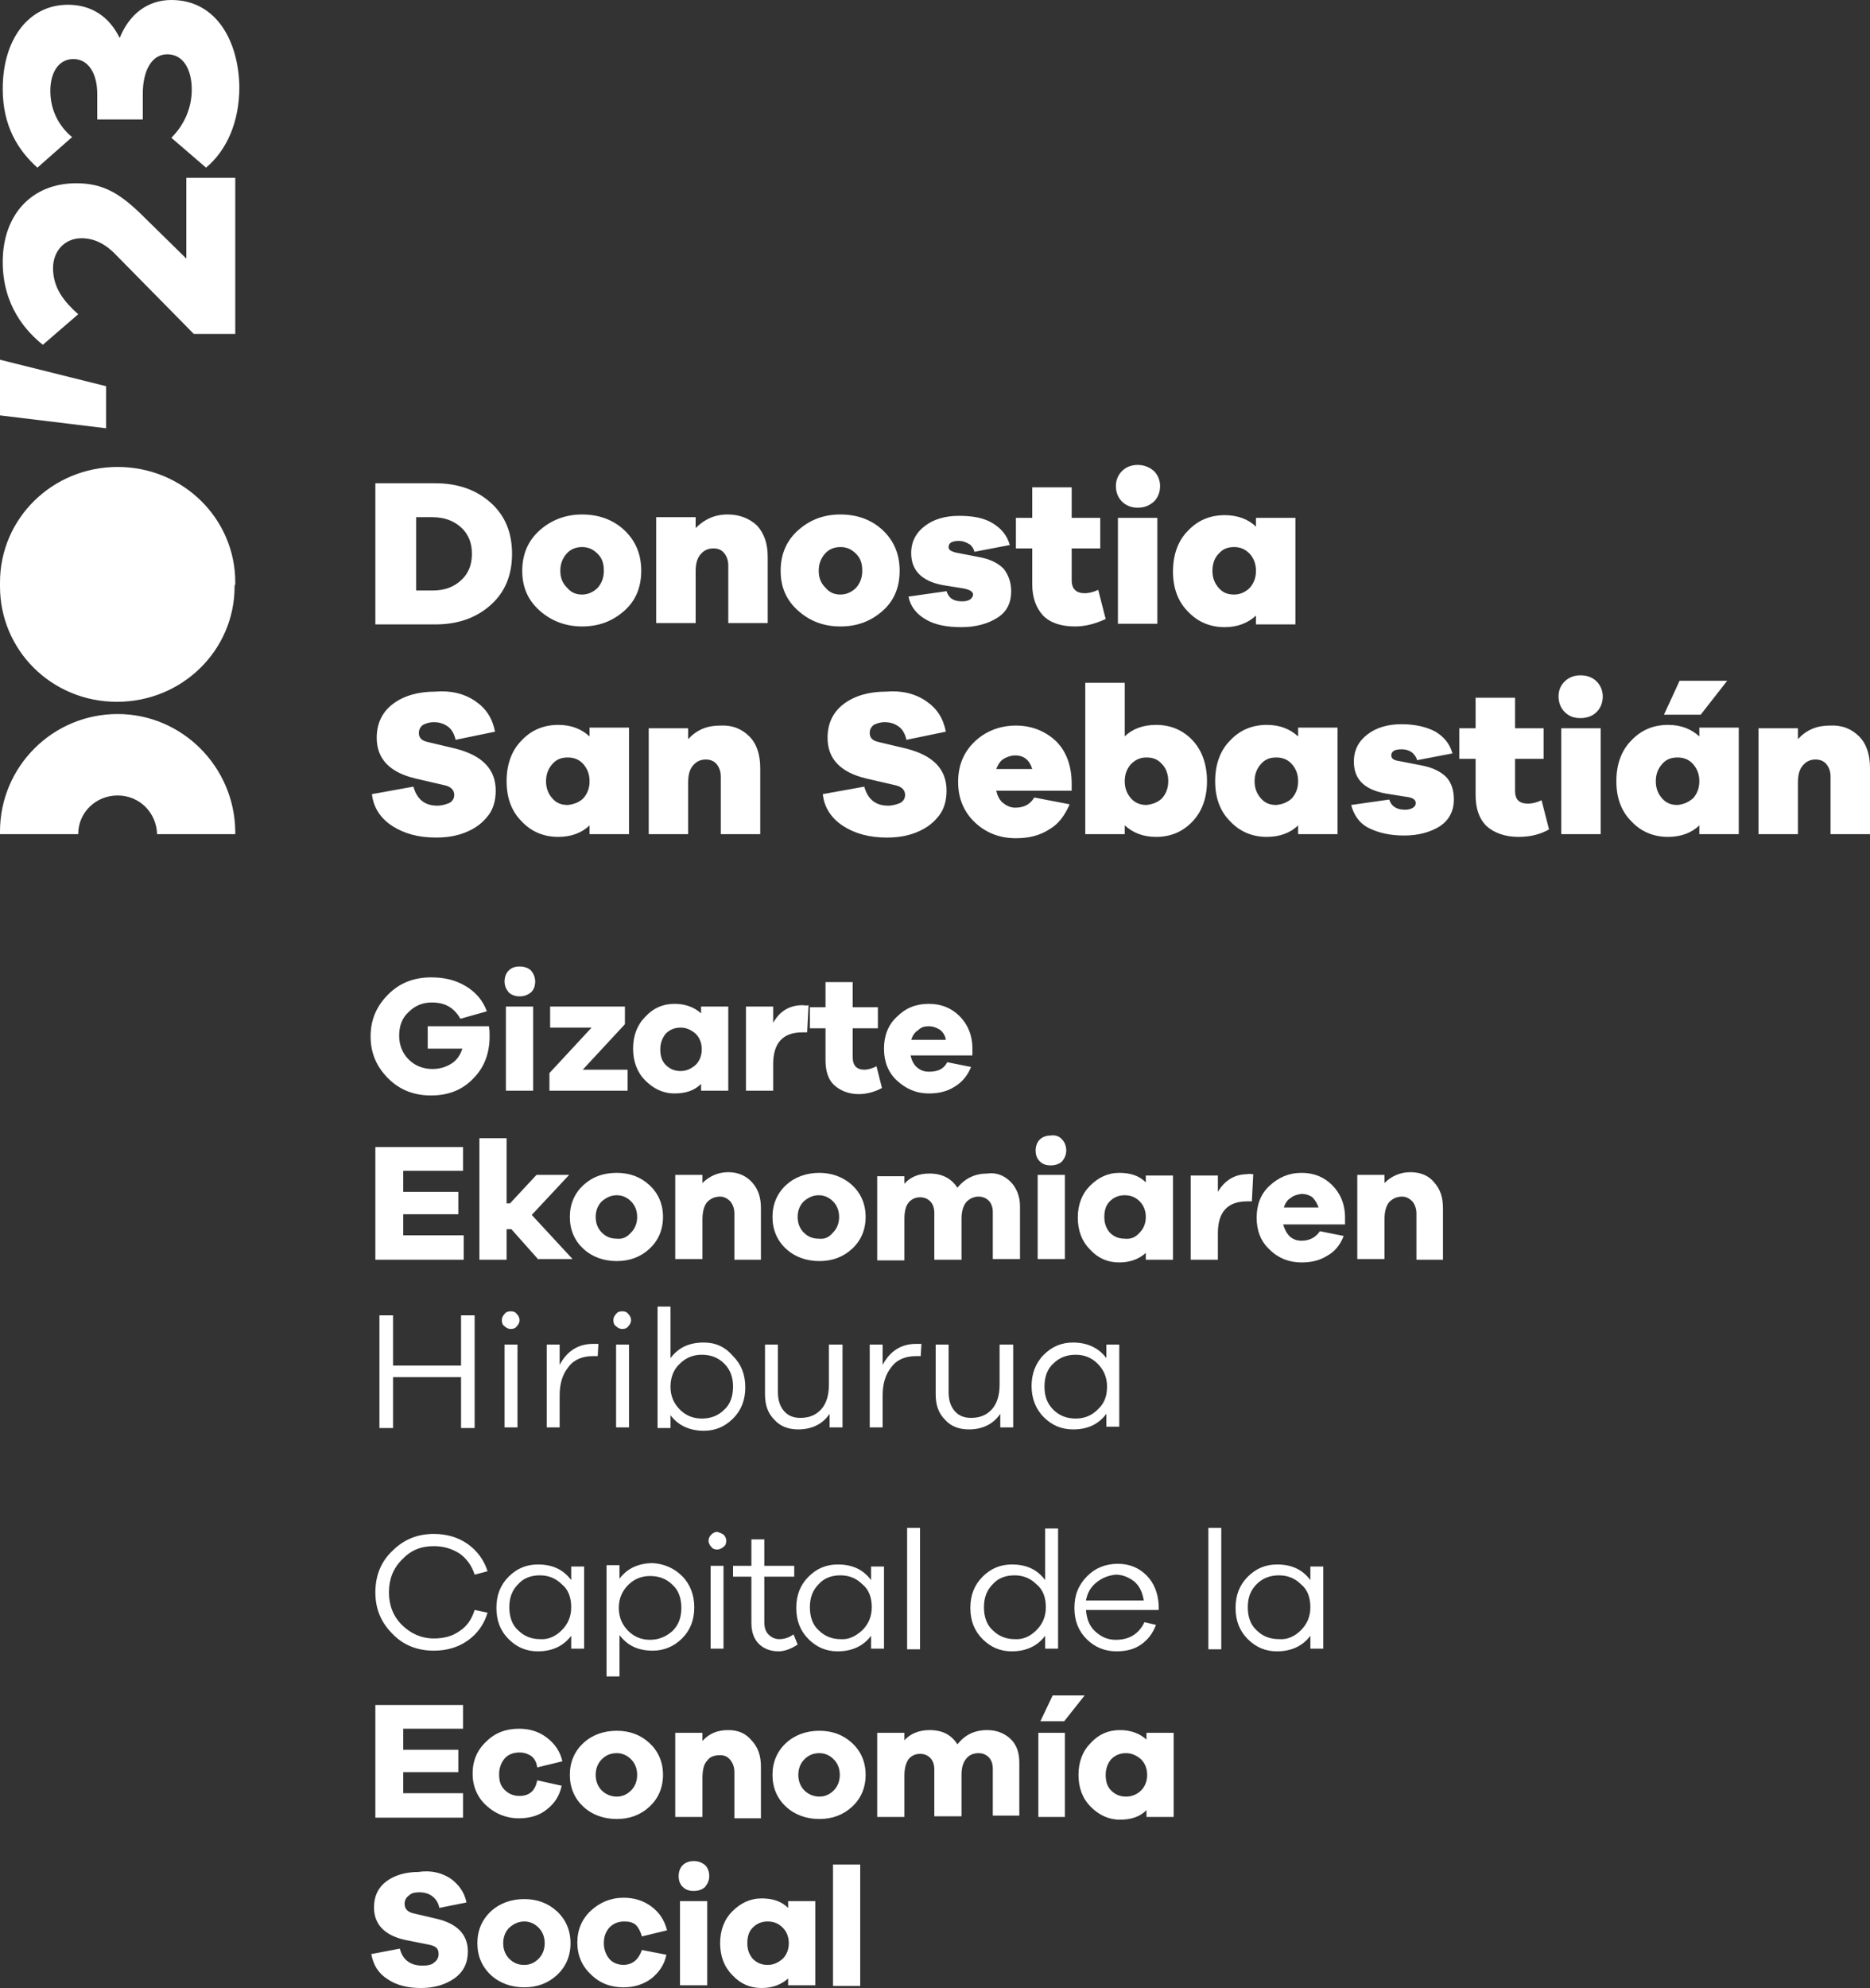 <svg width="207" height="220" viewBox="0 0 207 220" fill="none" xmlns="http://www.w3.org/2000/svg">
<rect x="0" y="0" width="207" height="220" fill="#333333" stroke="none"/>
<g clip-path="url(#clip0_3262_3)">
<path d="M136.62 65.797C135.867 65.797 135.34 65.572 134.889 65.046C134.437 64.52 134.211 63.919 134.211 63.168C134.211 62.417 134.437 61.741 134.889 61.291C135.34 60.765 135.867 60.539 136.62 60.539C137.297 60.539 137.824 60.765 138.351 61.291C138.803 61.816 139.029 62.417 139.029 63.168C139.029 63.919 138.803 64.52 138.351 65.046C137.9 65.497 137.297 65.797 136.62 65.797ZM143.395 57.31H139.029V58.286C138.201 57.46 136.996 57.009 135.566 57.009C133.91 57.009 132.555 57.61 131.501 58.737C130.372 59.863 129.845 61.441 129.845 63.243C129.845 65.046 130.372 66.548 131.501 67.675C132.555 68.802 133.91 69.403 135.566 69.403C136.996 69.403 138.125 68.952 139.029 68.126V69.102H143.395V57.31ZM128.114 57.31H123.748V69.027H128.114V57.31ZM125.931 51.451C125.254 51.451 124.652 51.676 124.2 52.127C123.748 52.578 123.523 53.179 123.523 53.779C123.523 54.455 123.748 55.056 124.2 55.507C124.652 55.958 125.254 56.183 125.931 56.183C126.684 56.183 127.211 55.958 127.738 55.507C128.189 55.056 128.415 54.455 128.415 53.779C128.415 53.179 128.189 52.578 127.738 52.127C127.211 51.676 126.609 51.451 125.931 51.451ZM121.565 65.271C121.114 65.497 120.587 65.647 120.06 65.647C119.157 65.647 118.63 65.196 118.63 64.22V60.69H121.791V57.31H118.63V53.93H114.264V57.31H112.457V60.69H114.264V64.671C114.264 66.173 114.716 67.299 115.468 68.126C116.296 68.952 117.501 69.327 119.006 69.327C120.135 69.327 121.264 69.027 122.393 68.501L121.565 65.271ZM100.564 66.022C100.79 67.149 101.468 67.975 102.521 68.576C103.575 69.177 104.855 69.403 106.436 69.403C108.016 69.403 109.371 69.027 110.425 68.351C111.479 67.675 111.931 66.698 111.931 65.422C111.931 64.445 111.629 63.619 111.103 62.943C110.5 62.342 109.672 61.891 108.468 61.666L105.758 61.14C105.231 60.99 105.005 60.84 105.005 60.539C105.005 60.089 105.382 59.863 106.135 59.863C106.586 59.863 106.963 60.014 107.339 60.239C107.64 60.464 107.791 60.765 107.866 61.065L111.78 60.314C111.479 59.263 110.877 58.511 109.898 57.91C108.92 57.31 107.715 57.084 106.135 57.084C104.629 57.084 103.349 57.46 102.371 58.211C101.392 58.962 100.865 59.938 100.865 61.215C100.865 63.093 101.995 64.295 104.328 64.746L106.661 65.121C107.414 65.271 107.715 65.497 107.715 65.797C107.715 66.022 107.565 66.173 107.414 66.323C107.188 66.473 106.887 66.548 106.511 66.548C105.532 66.548 105.005 66.173 104.78 65.422L100.564 66.022ZM93.037 65.797C92.36 65.797 91.833 65.572 91.381 65.046C90.854 64.52 90.628 63.919 90.628 63.168C90.628 62.417 90.854 61.816 91.306 61.291C91.757 60.765 92.36 60.539 93.037 60.539C93.715 60.539 94.242 60.765 94.768 61.291C95.295 61.816 95.446 62.417 95.446 63.168C95.446 63.919 95.22 64.52 94.768 65.046C94.317 65.497 93.715 65.797 93.037 65.797ZM93.037 56.934C91.155 56.934 89.65 57.535 88.37 58.662C87.091 59.788 86.413 61.291 86.413 63.168C86.413 65.046 87.091 66.473 88.37 67.6C89.65 68.727 91.155 69.327 93.037 69.327C94.919 69.327 96.424 68.727 97.704 67.6C98.984 66.473 99.586 64.971 99.586 63.168C99.586 61.366 98.984 59.863 97.704 58.662C96.5 57.535 94.919 56.934 93.037 56.934ZM80.542 56.934C79.112 56.934 77.983 57.46 77.004 58.436V57.234H72.638V68.952H77.004V63.243C77.004 62.417 77.154 61.816 77.531 61.366C77.907 60.915 78.359 60.69 78.961 60.69C79.488 60.69 79.864 60.84 80.165 61.215C80.466 61.591 80.617 62.042 80.617 62.567V68.952H84.983V61.666C84.983 60.164 84.606 59.037 83.778 58.136C82.951 57.385 81.897 56.934 80.542 56.934ZM64.433 65.797C63.756 65.797 63.229 65.572 62.778 65.046C62.251 64.52 62.025 63.919 62.025 63.168C62.025 62.417 62.251 61.816 62.702 61.291C63.154 60.765 63.756 60.539 64.433 60.539C65.111 60.539 65.638 60.765 66.165 61.291C66.692 61.816 66.842 62.417 66.842 63.168C66.842 63.919 66.616 64.52 66.165 65.046C65.713 65.497 65.111 65.797 64.433 65.797ZM64.433 56.934C62.627 56.934 61.046 57.535 59.767 58.662C58.487 59.788 57.809 61.291 57.809 63.168C57.809 65.046 58.487 66.473 59.767 67.6C61.046 68.727 62.627 69.327 64.433 69.327C66.315 69.327 67.821 68.727 69.1 67.6C70.38 66.473 70.982 64.971 70.982 63.168C70.982 61.366 70.38 59.863 69.1 58.662C67.896 57.535 66.315 56.934 64.433 56.934ZM46.067 65.271V57.234H47.873C49.153 57.234 50.207 57.61 51.035 58.361C51.863 59.112 52.239 60.089 52.239 61.291C52.239 62.492 51.863 63.469 51.035 64.22C50.207 64.971 49.228 65.347 47.873 65.347H46.067V65.271ZM41.55 53.479V69.102H48.175C50.734 69.102 52.766 68.351 54.347 66.924C55.928 65.497 56.68 63.619 56.68 61.291C56.68 58.962 55.928 57.084 54.347 55.657C52.766 54.23 50.734 53.479 48.175 53.479H41.55ZM205.796 81.495C206.624 82.322 207 83.523 207 85.026V92.311H202.634V85.927C202.634 85.401 202.484 84.951 202.183 84.575C201.881 84.199 201.43 84.049 200.978 84.049C200.376 84.049 199.924 84.275 199.548 84.725C199.172 85.176 199.021 85.777 199.021 86.603V92.311H194.655V80.594H199.021V81.796C200 80.744 201.129 80.294 202.559 80.294C203.914 80.219 204.968 80.669 205.796 81.495ZM187.429 88.331C187.881 87.805 188.107 87.204 188.107 86.453C188.107 85.702 187.881 85.101 187.429 84.575C186.977 84.049 186.375 83.824 185.698 83.824C184.945 83.824 184.418 84.049 183.967 84.575C183.515 85.101 183.289 85.702 183.289 86.453C183.289 87.204 183.515 87.805 183.967 88.331C184.418 88.856 184.945 89.082 185.698 89.082C186.375 89.007 186.902 88.781 187.429 88.331ZM192.472 92.311H188.107V91.335C187.279 92.161 186.074 92.612 184.644 92.612C182.988 92.612 181.633 92.011 180.579 90.884C179.45 89.758 178.923 88.255 178.923 86.453C178.923 84.65 179.45 83.073 180.579 81.946C181.633 80.819 182.988 80.219 184.644 80.219C186.074 80.219 187.203 80.669 188.107 81.495V80.519H192.472V92.311ZM184.192 79.092L185.924 75.336H191.193L188.257 79.092H184.192ZM172.826 80.594H177.192V92.311H172.826V80.594ZM176.74 75.411C177.192 75.862 177.418 76.463 177.418 77.064C177.418 77.74 177.192 78.341 176.74 78.791C176.289 79.242 175.687 79.467 174.934 79.467C174.181 79.467 173.654 79.242 173.203 78.791C172.751 78.341 172.525 77.74 172.525 77.064C172.525 76.388 172.751 75.862 173.203 75.411C173.654 74.961 174.256 74.735 174.934 74.735C175.687 74.735 176.289 74.961 176.74 75.411ZM171.471 91.786C170.417 92.386 169.288 92.612 168.084 92.612C166.579 92.612 165.374 92.161 164.546 91.41C163.718 90.584 163.342 89.457 163.342 87.955V83.974H161.535V80.594H163.342V77.214H167.708V80.594H170.869V83.974H167.708V87.504C167.708 88.481 168.159 88.931 169.138 88.931C169.665 88.931 170.192 88.781 170.643 88.556L171.471 91.786ZM153.782 88.481C154.008 89.232 154.61 89.607 155.513 89.607C155.89 89.607 156.191 89.532 156.417 89.382C156.643 89.232 156.718 89.082 156.718 88.856C156.718 88.481 156.341 88.255 155.664 88.18L153.331 87.805C150.997 87.354 149.868 86.227 149.868 84.275C149.868 82.998 150.395 82.021 151.373 81.27C152.352 80.519 153.632 80.143 155.137 80.143C156.643 80.143 157.922 80.444 158.901 80.97C159.879 81.57 160.481 82.322 160.783 83.373L156.868 84.124C156.793 83.824 156.643 83.599 156.341 83.298C156.04 83.073 155.664 82.922 155.137 82.922C154.384 82.922 154.008 83.148 154.008 83.599C154.008 83.899 154.234 84.124 154.761 84.199L157.471 84.725C158.6 84.951 159.503 85.401 160.105 86.002C160.707 86.678 160.933 87.504 160.933 88.481C160.933 89.758 160.406 90.734 159.428 91.41C158.374 92.086 157.019 92.462 155.438 92.462C153.857 92.462 152.578 92.161 151.524 91.635C150.47 91.11 149.868 90.208 149.567 89.082L153.782 88.481ZM143.018 88.331C143.47 87.805 143.696 87.204 143.696 86.453C143.696 85.702 143.47 85.101 143.018 84.575C142.567 84.049 141.964 83.824 141.287 83.824C140.534 83.824 140.007 84.049 139.556 84.575C139.104 85.101 138.878 85.702 138.878 86.453C138.878 87.204 139.104 87.805 139.556 88.331C140.007 88.856 140.534 89.082 141.287 89.082C141.964 89.007 142.567 88.781 143.018 88.331ZM148.061 92.311H143.696V91.335C142.868 92.161 141.663 92.612 140.233 92.612C138.577 92.612 137.222 92.011 136.168 90.884C135.039 89.758 134.512 88.255 134.512 86.453C134.512 84.65 135.039 83.073 136.168 81.946C137.222 80.819 138.577 80.219 140.233 80.219C141.663 80.219 142.792 80.669 143.696 81.495V80.519H148.061V92.311ZM128.641 88.331C129.093 87.805 129.319 87.204 129.319 86.453C129.319 85.702 129.093 85.026 128.641 84.575C128.189 84.049 127.663 83.824 126.91 83.824C126.232 83.824 125.705 84.049 125.179 84.575C124.727 85.101 124.501 85.702 124.501 86.453C124.501 87.204 124.727 87.805 125.179 88.331C125.63 88.856 126.232 89.082 126.91 89.082C127.587 89.007 128.189 88.781 128.641 88.331ZM132.028 81.946C133.082 83.073 133.609 84.65 133.609 86.453C133.609 88.255 133.082 89.758 132.028 90.884C130.899 92.086 129.544 92.612 127.964 92.612C126.533 92.612 125.404 92.161 124.501 91.335V92.311H120.135V75.562H124.501V81.495C125.329 80.669 126.533 80.219 127.964 80.219C129.62 80.219 130.975 80.819 132.028 81.946ZM111.103 83.974C110.726 84.199 110.5 84.575 110.275 85.101H114.264C113.963 84.124 113.361 83.599 112.382 83.599C111.931 83.599 111.479 83.749 111.103 83.974ZM118.555 87.504H110.275C110.425 88.105 110.651 88.556 111.027 88.856C111.404 89.157 111.855 89.382 112.382 89.382C113.361 89.382 114.038 89.007 114.49 88.255L118.404 89.007C117.877 90.208 117.2 91.185 116.146 91.786C115.092 92.462 113.888 92.762 112.457 92.762C110.651 92.762 109.145 92.161 107.941 91.034C106.737 89.908 106.059 88.406 106.059 86.528C106.059 84.725 106.661 83.223 107.941 82.021C109.145 80.894 110.726 80.294 112.457 80.294C114.189 80.294 115.694 80.894 116.899 82.021C118.028 83.148 118.63 84.725 118.63 86.753V87.504H118.555ZM102.521 77.59C103.726 78.416 104.403 79.467 104.704 80.97L100.339 81.871C100.188 81.195 99.887 80.669 99.435 80.369C98.984 80.068 98.532 79.918 97.93 79.918C97.403 79.918 97.026 80.068 96.725 80.219C96.424 80.444 96.274 80.744 96.274 81.12C96.274 81.646 96.575 81.946 97.177 82.096L100.339 82.847C103.274 83.599 104.78 85.101 104.78 87.504C104.78 88.631 104.479 89.683 103.801 90.434C103.124 91.26 102.296 91.786 101.317 92.161C100.339 92.537 99.285 92.687 98.156 92.687C96.198 92.687 94.618 92.236 93.338 91.41C92.058 90.584 91.231 89.382 91.08 87.88L95.672 87.054C96.048 88.406 96.876 89.157 98.306 89.157C98.833 89.157 99.285 89.007 99.661 88.856C100.037 88.631 100.188 88.331 100.188 87.955C100.188 87.429 99.812 87.054 99.134 86.903L95.897 86.152C93.037 85.476 91.607 83.974 91.607 81.646C91.607 80.068 92.209 78.791 93.413 77.89C94.618 76.989 96.198 76.538 98.08 76.538C99.812 76.388 101.317 76.763 102.521 77.59ZM82.951 81.495C83.778 82.322 84.155 83.523 84.155 85.026V92.311H79.789V85.927C79.789 85.401 79.638 84.951 79.338 84.575C79.036 84.199 78.585 84.049 78.133 84.049C77.531 84.049 77.079 84.275 76.703 84.725C76.326 85.176 76.176 85.777 76.176 86.603V92.311H71.81V80.594H76.176V81.796C77.154 80.744 78.284 80.294 79.714 80.294C81.069 80.219 82.123 80.669 82.951 81.495ZM64.584 88.331C65.036 87.805 65.261 87.204 65.261 86.453C65.261 85.702 65.036 85.101 64.584 84.575C64.132 84.049 63.53 83.824 62.853 83.824C62.1 83.824 61.573 84.049 61.121 84.575C60.67 85.101 60.444 85.702 60.444 86.453C60.444 87.204 60.67 87.805 61.121 88.331C61.573 88.856 62.1 89.082 62.853 89.082C63.53 89.007 64.132 88.781 64.584 88.331ZM69.627 92.311H65.261V91.335C64.433 92.161 63.229 92.612 61.799 92.612C60.143 92.612 58.788 92.011 57.734 90.884C56.605 89.758 56.078 88.255 56.078 86.453C56.078 84.65 56.605 83.073 57.734 81.946C58.788 80.819 60.143 80.219 61.799 80.219C63.229 80.219 64.358 80.669 65.261 81.495V80.519H69.627V92.311ZM52.616 77.59C53.82 78.416 54.498 79.467 54.798 80.97L50.433 81.871C50.282 81.195 49.981 80.669 49.529 80.369C49.078 80.068 48.626 79.918 48.024 79.918C47.497 79.918 47.121 80.068 46.82 80.219C46.519 80.444 46.368 80.744 46.368 81.12C46.368 81.646 46.669 81.946 47.271 82.096L50.433 82.847C53.368 83.599 54.874 85.101 54.874 87.504C54.874 88.631 54.573 89.683 53.895 90.434C53.218 91.26 52.39 91.786 51.411 92.161C50.433 92.537 49.379 92.687 48.25 92.687C46.293 92.687 44.712 92.236 43.432 91.41C42.153 90.584 41.325 89.382 41.174 87.88L45.766 87.054C46.142 88.406 46.97 89.157 48.4 89.157C48.927 89.157 49.379 89.007 49.755 88.856C50.132 88.631 50.282 88.331 50.282 87.955C50.282 87.429 49.906 87.054 49.228 86.903L45.992 86.152C43.131 85.476 41.701 83.974 41.701 81.646C41.701 80.068 42.303 78.791 43.508 77.89C44.712 76.989 46.293 76.538 48.175 76.538C49.906 76.388 51.411 76.763 52.616 77.59ZM102.823 113.568C103.274 113.568 103.651 113.718 104.027 113.943C104.328 114.169 104.629 114.544 104.704 115.07H100.865C101.016 114.619 101.242 114.244 101.618 114.018C101.995 113.643 102.371 113.568 102.823 113.568ZM107.64 116.046C107.64 114.544 107.113 113.342 106.21 112.441C105.307 111.54 104.177 111.089 102.823 111.089C101.392 111.089 100.263 111.54 99.285 112.516C98.306 113.418 97.855 114.619 97.855 116.046C97.855 117.474 98.306 118.675 99.285 119.577C100.263 120.478 101.392 121.004 102.823 121.004C103.952 121.004 104.855 120.778 105.683 120.253C106.436 119.802 107.113 119.051 107.489 118.074L104.855 117.549C104.479 118.3 103.801 118.6 102.823 118.6C102.296 118.6 101.919 118.45 101.543 118.15C101.167 117.849 100.941 117.398 100.79 116.798H107.64V116.046ZM97.026 117.999C96.575 118.225 96.123 118.375 95.672 118.375C94.844 118.375 94.392 117.924 94.392 117.023V113.793H97.177V111.465H94.392V108.686H91.381V111.465H89.65V113.793H91.381V117.323C91.381 118.525 91.682 119.502 92.36 120.102C93.037 120.703 93.94 121.079 95.07 121.079C95.897 121.079 96.801 120.854 97.629 120.403L97.026 117.999ZM88.822 111.239C87.467 111.239 86.338 111.84 85.585 113.192V111.39H82.574V120.703H85.585V117.774C85.585 115.446 86.639 114.244 88.822 114.244H89.349L89.499 111.239C89.273 111.314 89.048 111.239 88.822 111.239ZM75.348 118.525C74.671 118.525 74.144 118.3 73.692 117.849C73.24 117.398 73.09 116.798 73.09 116.122C73.09 115.446 73.316 114.845 73.692 114.394C74.144 113.943 74.671 113.718 75.348 113.718C75.95 113.718 76.477 113.943 77.004 114.394C77.456 114.845 77.681 115.446 77.681 116.122C77.681 116.798 77.456 117.398 77.004 117.849C76.477 118.3 75.95 118.525 75.348 118.525ZM80.617 111.39H77.606V112.141C76.853 111.465 75.875 111.089 74.671 111.089C73.391 111.089 72.337 111.54 71.434 112.516C70.531 113.418 70.079 114.619 70.079 116.046C70.079 117.474 70.531 118.675 71.434 119.577C72.337 120.478 73.391 121.004 74.671 121.004C75.875 121.004 76.853 120.703 77.606 119.952V120.703H80.617V111.39ZM69.401 118.375H64.509L69.176 113.342V111.39H60.896V113.718H65.487L60.82 118.75V120.703H69.477V118.375H69.401ZM59.014 111.39H56.003V120.703H59.014V111.39ZM57.508 106.958C56.981 106.958 56.605 107.108 56.304 107.409C56.003 107.709 55.852 108.16 55.852 108.61C55.852 109.061 56.003 109.437 56.304 109.812C56.605 110.113 57.057 110.263 57.508 110.263C58.035 110.263 58.412 110.113 58.788 109.812C59.089 109.512 59.24 109.136 59.24 108.61C59.24 108.16 59.089 107.784 58.788 107.409C58.487 107.108 58.035 106.958 57.508 106.958ZM47.346 113.418V116.046H51.185C50.96 116.722 50.583 117.323 49.981 117.699C49.379 118.074 48.702 118.3 47.873 118.3C46.82 118.3 45.916 117.924 45.239 117.248C44.562 116.572 44.185 115.671 44.185 114.619C44.185 113.568 44.486 112.666 45.239 111.99C45.916 111.314 46.744 110.939 47.798 110.939C49.304 110.939 50.282 111.54 50.96 112.742L53.895 111.915C53.444 110.714 52.691 109.812 51.562 109.136C50.433 108.46 49.228 108.16 47.723 108.16C45.841 108.16 44.26 108.761 42.981 110.038C41.701 111.314 41.024 112.817 41.024 114.694C41.024 116.572 41.701 118.074 42.981 119.351C44.26 120.628 45.841 121.229 47.723 121.229C49.605 121.229 51.185 120.628 52.39 119.351C53.594 118.15 54.196 116.572 54.196 114.694C54.196 114.319 54.196 113.943 54.121 113.568H47.346V113.418ZM158.75 130.843C159.428 131.594 159.729 132.496 159.729 133.698V139.406H156.793V134.298C156.793 133.773 156.643 133.322 156.341 132.946C156.04 132.646 155.664 132.421 155.212 132.421C154.61 132.421 154.159 132.646 153.782 133.022C153.406 133.472 153.255 134.148 153.255 134.974V139.331H150.244V130.017H153.255V130.918C154.008 130.167 154.987 129.717 156.116 129.717C157.245 129.717 158.148 130.092 158.75 130.843ZM142.868 132.571C142.491 132.796 142.265 133.172 142.115 133.622H145.954C145.803 133.172 145.577 132.796 145.276 132.496C144.975 132.27 144.524 132.12 144.072 132.12C143.62 132.195 143.244 132.27 142.868 132.571ZM148.889 135.5H142.04C142.19 136.026 142.416 136.477 142.792 136.852C143.169 137.153 143.545 137.303 144.072 137.303C144.975 137.303 145.653 136.927 146.104 136.251L148.739 136.777C148.363 137.754 147.76 138.505 146.932 138.955C146.104 139.481 145.201 139.706 144.072 139.706C142.717 139.706 141.513 139.256 140.534 138.279C139.556 137.378 139.104 136.176 139.104 134.749C139.104 133.322 139.556 132.12 140.534 131.219C141.513 130.318 142.642 129.792 144.072 129.792C145.427 129.792 146.556 130.242 147.459 131.144C148.363 132.045 148.889 133.247 148.889 134.749V135.5ZM138.728 129.942L138.577 132.946H138.05C135.867 132.946 134.813 134.148 134.813 136.477V139.406H131.803V130.092H134.813V131.895C135.566 130.618 136.695 129.942 138.05 129.942C138.276 129.867 138.502 129.942 138.728 129.942ZM126.157 136.402C126.609 135.951 126.835 135.35 126.835 134.674C126.835 133.998 126.609 133.397 126.157 132.946C125.705 132.496 125.179 132.27 124.501 132.27C123.824 132.27 123.297 132.496 122.845 132.946C122.393 133.397 122.243 133.998 122.243 134.674C122.243 135.425 122.469 135.951 122.845 136.402C123.297 136.852 123.824 137.078 124.501 137.078C125.179 137.153 125.705 136.927 126.157 136.402ZM129.845 139.406H126.835V138.655C126.082 139.331 125.103 139.706 123.899 139.706C122.619 139.706 121.565 139.256 120.662 138.279C119.759 137.378 119.307 136.176 119.307 134.749C119.307 133.322 119.759 132.12 120.662 131.219C121.565 130.318 122.619 129.792 123.899 129.792C125.103 129.792 126.082 130.092 126.835 130.843V130.092H129.845V139.406ZM114.866 130.017H117.877V139.331H114.866V130.017ZM117.576 126.111C117.877 126.412 118.028 126.862 118.028 127.313C118.028 127.764 117.877 128.139 117.576 128.515C117.275 128.815 116.823 128.966 116.296 128.966C115.769 128.966 115.393 128.815 115.092 128.515C114.791 128.214 114.64 127.839 114.64 127.313C114.64 126.862 114.791 126.412 115.092 126.111C115.393 125.811 115.845 125.661 116.296 125.661C116.823 125.586 117.275 125.736 117.576 126.111ZM111.855 130.768C112.533 131.444 112.909 132.421 112.909 133.472V139.331H109.898V134.148C109.898 133.622 109.748 133.172 109.447 132.871C109.145 132.571 108.769 132.421 108.317 132.421C107.791 132.421 107.339 132.646 106.963 133.022C106.661 133.397 106.436 133.998 106.436 134.824V139.406H103.425V134.223C103.425 133.698 103.274 133.247 102.973 132.946C102.672 132.646 102.296 132.496 101.844 132.496C101.317 132.496 100.865 132.721 100.564 133.097C100.263 133.472 100.113 134.073 100.113 134.899V139.481H97.102V130.167H100.113V130.994C100.79 130.242 101.693 129.867 102.898 129.867C104.253 129.867 105.307 130.393 105.984 131.444C106.812 130.393 107.941 129.867 109.296 129.867C110.275 129.717 111.178 130.092 111.855 130.768ZM92.209 136.402C92.661 135.951 92.886 135.35 92.886 134.674C92.886 133.998 92.661 133.397 92.209 132.946C91.757 132.496 91.231 132.27 90.628 132.27C90.026 132.27 89.499 132.496 88.972 132.946C88.521 133.397 88.295 133.998 88.295 134.674C88.295 135.35 88.521 135.951 88.972 136.402C89.424 136.852 89.951 137.078 90.628 137.078C91.306 137.153 91.757 136.927 92.209 136.402ZM94.317 131.144C95.295 132.045 95.822 133.247 95.822 134.674C95.822 136.101 95.295 137.303 94.317 138.204C93.338 139.105 92.134 139.556 90.704 139.556C89.273 139.556 87.994 139.105 87.015 138.204C86.037 137.303 85.51 136.101 85.51 134.674C85.51 133.247 86.037 132.045 87.015 131.144C87.994 130.242 89.273 129.792 90.704 129.792C92.058 129.792 93.338 130.242 94.317 131.144ZM83.252 130.843C83.929 131.594 84.23 132.496 84.23 133.698V139.406H81.294V134.298C81.294 133.773 81.144 133.322 80.843 132.946C80.542 132.646 80.165 132.421 79.714 132.421C79.112 132.421 78.66 132.646 78.284 133.022C77.907 133.472 77.757 134.148 77.757 134.974V139.331H74.746V130.017H77.757V130.918C78.51 130.167 79.488 129.717 80.617 129.717C81.671 129.717 82.574 130.092 83.252 130.843ZM69.853 136.402C70.305 135.951 70.531 135.35 70.531 134.674C70.531 133.998 70.305 133.397 69.853 132.946C69.401 132.496 68.874 132.27 68.272 132.27C67.67 132.27 67.143 132.496 66.616 132.946C66.165 133.397 65.939 133.998 65.939 134.674C65.939 135.35 66.165 135.951 66.616 136.402C67.068 136.852 67.595 137.078 68.272 137.078C68.874 137.153 69.401 136.927 69.853 136.402ZM71.885 131.144C72.864 132.045 73.391 133.247 73.391 134.674C73.391 136.101 72.864 137.303 71.885 138.204C70.907 139.105 69.703 139.556 68.272 139.556C66.842 139.556 65.562 139.105 64.584 138.204C63.605 137.303 63.078 136.101 63.078 134.674C63.078 133.247 63.605 132.045 64.584 131.144C65.562 130.242 66.767 129.792 68.272 129.792C69.703 129.792 70.907 130.242 71.885 131.144ZM59.616 139.406L56.605 136.026H56.078V139.406H53.067V125.961H56.078V133.172H56.455L59.39 130.017H63.003L58.863 134.449L63.38 139.331H59.616V139.406ZM51.336 139.406H41.55V126.938H51.261V129.566H44.637V131.895H50.734V134.374H44.637V136.702H51.336V139.406ZM119.081 156.982C118.103 156.982 117.275 156.681 116.597 156.005C115.92 155.329 115.619 154.503 115.619 153.452C115.619 152.4 115.92 151.499 116.597 150.898C117.275 150.222 118.103 149.921 119.081 149.921C119.985 149.921 120.813 150.222 121.49 150.898C122.168 151.574 122.544 152.4 122.544 153.452C122.544 154.503 122.243 155.329 121.49 156.005C120.813 156.681 119.985 156.982 119.081 156.982ZM123.899 148.795H122.469V150.297C121.641 149.17 120.361 148.569 118.78 148.569C117.501 148.569 116.447 149.02 115.544 149.921C114.64 150.823 114.189 152.025 114.189 153.377C114.189 154.729 114.64 155.93 115.544 156.832C116.447 157.733 117.501 158.184 118.78 158.184C120.361 158.184 121.565 157.658 122.469 156.456V157.883H123.899V148.795ZM112.081 148.795H110.651V153.226C110.651 154.428 110.35 155.329 109.823 155.93C109.221 156.606 108.468 156.907 107.489 156.907C106.737 156.907 106.135 156.681 105.683 156.156C105.231 155.63 105.005 154.954 105.005 154.053V148.795H103.575V154.278C103.575 155.48 103.876 156.381 104.629 157.132C105.307 157.883 106.21 158.184 107.264 158.184C108.769 158.184 109.973 157.583 110.726 156.456V157.958H112.156V148.795H112.081ZM101.392 148.72C99.812 148.72 98.532 149.471 97.704 151.048V148.795H96.274V157.958H97.704V154.428C97.704 153.151 98.005 152.1 98.683 151.273C99.285 150.447 100.263 150.072 101.392 150.072H101.919L101.995 148.72H101.392ZM93.188 148.795H91.757V153.226C91.757 154.428 91.456 155.329 90.93 155.93C90.327 156.606 89.575 156.907 88.596 156.907C87.843 156.907 87.241 156.681 86.79 156.156C86.338 155.63 86.112 154.954 86.112 154.053V148.795H84.682V154.278C84.682 155.48 84.983 156.381 85.736 157.132C86.413 157.883 87.316 158.184 88.37 158.184C89.876 158.184 91.08 157.583 91.833 156.456V157.958H93.263V148.795H93.188ZM77.681 156.982C76.778 156.982 75.95 156.681 75.273 156.005C74.595 155.329 74.219 154.503 74.219 153.452C74.219 152.4 74.595 151.499 75.273 150.898C75.95 150.222 76.778 149.921 77.681 149.921C78.66 149.921 79.488 150.222 80.165 150.898C80.843 151.574 81.144 152.4 81.144 153.452C81.144 154.503 80.843 155.405 80.165 156.005C79.488 156.681 78.66 156.982 77.681 156.982ZM77.907 148.569C76.326 148.569 75.122 149.095 74.219 150.297V144.589H72.789V158.033H74.219V156.606C75.047 157.733 76.326 158.334 77.907 158.334C79.187 158.334 80.241 157.883 81.144 156.982C82.047 156.081 82.499 154.954 82.499 153.527C82.499 152.1 82.047 150.973 81.144 150.072C80.241 149.02 79.187 148.569 77.907 148.569ZM69.627 148.795H68.197V157.958H69.627V148.795ZM68.874 145.114C68.573 145.114 68.348 145.189 68.197 145.415C68.046 145.565 67.896 145.79 67.896 146.091C67.896 146.391 67.971 146.617 68.197 146.767C68.348 146.917 68.573 147.067 68.874 147.067C69.176 147.067 69.401 146.992 69.552 146.767C69.703 146.617 69.853 146.391 69.853 146.091C69.853 145.865 69.778 145.64 69.552 145.415C69.401 145.189 69.176 145.114 68.874 145.114ZM65.638 148.72C64.057 148.72 62.778 149.471 61.95 151.048V148.795H60.519V157.958H61.95V154.428C61.95 153.151 62.251 152.1 62.928 151.273C63.53 150.447 64.509 150.072 65.638 150.072H66.165L66.24 148.72H65.638ZM57.282 148.795H55.852V157.958H57.282V148.795ZM56.53 145.114C56.229 145.114 56.003 145.189 55.852 145.415C55.702 145.565 55.551 145.79 55.551 146.091C55.551 146.391 55.627 146.617 55.852 146.767C56.003 146.917 56.229 147.067 56.53 147.067C56.831 147.067 57.057 146.992 57.207 146.767C57.358 146.617 57.508 146.391 57.508 146.091C57.508 145.865 57.433 145.64 57.207 145.415C57.057 145.189 56.831 145.114 56.53 145.114ZM52.54 145.565H51.035V151.123H43.508V145.565H42.002V158.033H43.508V152.4H51.035V158.033H52.54V145.565ZM143.997 180.417C144.674 179.741 145.051 178.914 145.051 177.863C145.051 176.811 144.749 175.91 143.997 175.309C143.319 174.633 142.491 174.333 141.588 174.333C140.609 174.333 139.781 174.633 139.104 175.309C138.427 175.985 138.125 176.811 138.125 177.863C138.125 178.914 138.427 179.816 139.104 180.417C139.781 181.093 140.609 181.393 141.588 181.393C142.491 181.468 143.319 181.093 143.997 180.417ZM146.481 182.445H145.051V181.017C144.223 182.144 142.943 182.745 141.362 182.745C140.083 182.745 139.029 182.294 138.125 181.393C137.222 180.492 136.771 179.365 136.771 177.938C136.771 176.511 137.222 175.384 138.125 174.483C139.029 173.581 140.083 173.131 141.362 173.131C142.943 173.131 144.147 173.657 145.051 174.858V173.356H146.481V182.445ZM133.76 169.075H135.19V182.52H133.76V169.075ZM121.415 175.084C120.737 175.609 120.361 176.285 120.211 177.112H126.609C126.458 176.21 126.157 175.534 125.555 175.009C124.953 174.558 124.275 174.257 123.523 174.257C122.77 174.333 122.092 174.558 121.415 175.084ZM128.114 178.163H120.211C120.286 179.14 120.587 179.966 121.264 180.567C121.942 181.168 122.619 181.468 123.523 181.468C125.028 181.468 126.082 180.792 126.684 179.515L127.964 179.816C127.587 180.792 127.06 181.468 126.308 181.994C125.555 182.52 124.652 182.745 123.598 182.745C122.318 182.745 121.189 182.294 120.286 181.393C119.383 180.492 118.931 179.365 118.931 177.938C118.931 176.511 119.383 175.384 120.361 174.408C121.264 173.506 122.393 173.056 123.748 173.056C125.028 173.056 126.082 173.506 126.91 174.333C127.738 175.159 128.189 176.285 128.265 177.637V178.163H128.114ZM114.716 180.417C115.393 179.741 115.769 178.914 115.769 177.863C115.769 176.811 115.468 175.91 114.716 175.309C114.038 174.633 113.21 174.333 112.307 174.333C111.328 174.333 110.5 174.633 109.898 175.309C109.221 175.985 108.92 176.811 108.92 177.863C108.92 178.914 109.221 179.816 109.898 180.417C110.576 181.093 111.404 181.393 112.307 181.393C113.21 181.468 114.038 181.093 114.716 180.417ZM117.124 182.445H115.694V181.017C114.866 182.144 113.587 182.745 112.006 182.745C110.726 182.745 109.672 182.294 108.769 181.393C107.866 180.492 107.414 179.365 107.414 177.938C107.414 176.511 107.866 175.384 108.769 174.483C109.672 173.581 110.726 173.131 112.006 173.131C113.587 173.131 114.791 173.657 115.694 174.858V169.15H117.124V182.445ZM100.414 169.075H101.844V182.52H100.414V169.075ZM95.446 180.417C96.123 179.741 96.5 178.914 96.5 177.863C96.5 176.811 96.198 175.91 95.446 175.309C94.768 174.633 93.94 174.333 93.037 174.333C92.058 174.333 91.231 174.633 90.628 175.309C89.951 175.985 89.65 176.811 89.65 177.863C89.65 178.914 89.951 179.816 90.628 180.417C91.306 181.093 92.134 181.393 93.037 181.393C93.94 181.468 94.693 181.093 95.446 180.417ZM97.855 182.445H96.424V181.017C95.596 182.144 94.317 182.745 92.736 182.745C91.456 182.745 90.403 182.294 89.499 181.393C88.596 180.492 88.144 179.365 88.144 177.938C88.144 176.511 88.596 175.384 89.499 174.483C90.403 173.581 91.456 173.131 92.736 173.131C94.317 173.131 95.521 173.657 96.424 174.858V173.356H97.855V182.445ZM88.295 181.994C87.618 182.445 86.865 182.745 86.187 182.745C85.284 182.745 84.531 182.445 84.004 181.919C83.478 181.393 83.176 180.642 83.176 179.59V174.483H81.144V173.281H83.176V170.352H84.606V173.281H87.918V174.483H84.606V179.515C84.606 180.116 84.757 180.567 85.058 180.867C85.359 181.168 85.736 181.393 86.263 181.393C86.79 181.393 87.316 181.243 87.843 180.867L88.295 181.994ZM78.66 173.281H80.09V182.445H78.66V173.281ZM80.09 169.826C80.241 169.976 80.391 170.201 80.391 170.502C80.391 170.802 80.316 171.028 80.09 171.178C79.94 171.328 79.638 171.478 79.413 171.478C79.112 171.478 78.886 171.403 78.735 171.178C78.585 171.028 78.434 170.802 78.434 170.502C78.434 170.277 78.51 170.051 78.735 169.826C78.886 169.676 79.112 169.525 79.413 169.525C79.638 169.601 79.864 169.676 80.09 169.826ZM74.445 180.492C75.122 179.816 75.423 178.989 75.423 177.938C75.423 176.886 75.122 175.985 74.445 175.384C73.767 174.708 72.939 174.408 71.961 174.408C71.058 174.408 70.23 174.708 69.552 175.384C68.874 176.06 68.498 176.886 68.498 177.938C68.498 178.989 68.874 179.816 69.552 180.492C70.23 181.168 71.058 181.468 71.961 181.468C72.939 181.468 73.767 181.093 74.445 180.492ZM75.499 174.408C76.402 175.309 76.853 176.511 76.853 177.863C76.853 179.29 76.402 180.417 75.499 181.318C74.595 182.219 73.466 182.67 72.262 182.67C70.681 182.67 69.477 182.144 68.573 180.942V185.524H67.143V173.206H68.573V174.708C69.401 173.581 70.681 172.981 72.262 172.981C73.466 173.056 74.595 173.506 75.499 174.408ZM62.175 180.417C62.853 179.741 63.229 178.914 63.229 177.863C63.229 176.811 62.928 175.91 62.175 175.309C61.498 174.633 60.67 174.333 59.767 174.333C58.788 174.333 57.96 174.633 57.358 175.309C56.68 175.985 56.379 176.811 56.379 177.863C56.379 178.914 56.68 179.816 57.358 180.417C58.035 181.093 58.863 181.393 59.767 181.393C60.67 181.468 61.498 181.093 62.175 180.417ZM64.584 182.445H63.229V181.017C62.401 182.144 61.121 182.745 59.541 182.745C58.261 182.745 57.207 182.294 56.304 181.393C55.401 180.492 54.949 179.365 54.949 177.938C54.949 176.511 55.401 175.384 56.304 174.483C57.207 173.581 58.261 173.131 59.541 173.131C61.121 173.131 62.326 173.657 63.229 174.858V173.356H64.659V182.445H64.584ZM50.884 180.492C51.712 179.966 52.239 179.14 52.54 178.163L53.971 178.464C53.594 179.741 52.842 180.792 51.788 181.543C50.734 182.294 49.454 182.67 48.024 182.67C46.218 182.67 44.637 182.069 43.432 180.792C42.153 179.515 41.55 178.013 41.55 176.21C41.55 174.408 42.153 172.83 43.432 171.629C44.712 170.352 46.218 169.751 48.024 169.751C49.454 169.751 50.734 170.126 51.788 170.877C52.842 171.629 53.594 172.68 53.971 173.882L52.54 174.257C52.239 173.281 51.637 172.455 50.884 171.929C50.056 171.403 49.153 171.103 48.024 171.103C46.594 171.103 45.465 171.553 44.486 172.605C43.508 173.581 43.056 174.783 43.056 176.21C43.056 177.637 43.508 178.839 44.486 179.816C45.465 180.792 46.669 181.318 48.024 181.318C49.078 181.318 50.056 181.093 50.884 180.492ZM124.652 198.819C123.974 198.819 123.447 198.593 122.996 198.143C122.544 197.692 122.393 197.091 122.393 196.415C122.393 195.739 122.619 195.138 122.996 194.688C123.447 194.237 123.974 194.012 124.652 194.012C125.254 194.012 125.781 194.237 126.308 194.688C126.759 195.138 126.985 195.739 126.985 196.415C126.985 197.091 126.759 197.692 126.308 198.143C125.856 198.593 125.254 198.819 124.652 198.819ZM129.921 191.758H126.91V192.509C126.157 191.833 125.179 191.458 123.974 191.458C122.695 191.458 121.641 191.908 120.737 192.885C119.834 193.786 119.383 194.988 119.383 196.415C119.383 197.842 119.834 199.044 120.737 199.945C121.641 200.847 122.695 201.372 123.974 201.372C125.179 201.372 126.157 201.072 126.91 200.321V201.072H129.921V191.758ZM117.877 191.758H114.941V201.072H117.877V191.758ZM117.802 190.481L120.06 187.627H116.522L115.167 190.481H117.802ZM109.296 191.458C107.866 191.458 106.812 191.984 105.984 193.035C105.307 191.984 104.328 191.458 102.898 191.458C101.769 191.458 100.79 191.833 100.113 192.584V191.758H97.102V201.072H100.113V196.49C100.113 195.739 100.263 195.138 100.564 194.688C100.865 194.312 101.317 194.087 101.844 194.087C102.296 194.087 102.672 194.237 102.973 194.537C103.274 194.838 103.425 195.289 103.425 195.814V200.997H106.436V196.415C106.436 195.664 106.586 195.063 106.963 194.613C107.264 194.237 107.715 194.012 108.317 194.012C108.769 194.012 109.145 194.162 109.447 194.462C109.748 194.763 109.898 195.213 109.898 195.739V200.922H112.834V195.063C112.834 193.937 112.533 193.035 111.78 192.359C111.178 191.833 110.35 191.458 109.296 191.458ZM90.704 198.819C90.102 198.819 89.499 198.593 89.048 198.143C88.596 197.692 88.37 197.091 88.37 196.415C88.37 195.739 88.596 195.138 89.048 194.688C89.499 194.237 90.026 194.012 90.704 194.012C91.306 194.012 91.833 194.237 92.284 194.688C92.736 195.138 92.962 195.739 92.962 196.415C92.962 197.091 92.736 197.692 92.284 198.143C91.833 198.593 91.306 198.819 90.704 198.819ZM90.704 191.533C89.273 191.533 87.994 191.984 87.015 192.885C86.037 193.786 85.51 194.988 85.51 196.415C85.51 197.842 86.037 199.044 87.015 199.945C87.994 200.847 89.273 201.297 90.704 201.297C92.134 201.297 93.338 200.847 94.317 199.945C95.295 199.044 95.822 197.842 95.822 196.415C95.822 194.988 95.295 193.786 94.317 192.885C93.338 191.984 92.134 191.533 90.704 191.533ZM80.617 191.458C79.413 191.458 78.51 191.833 77.757 192.66V191.758H74.746V201.072H77.757V196.791C77.757 195.889 77.907 195.213 78.284 194.838C78.585 194.387 79.112 194.237 79.714 194.237C80.165 194.237 80.542 194.387 80.843 194.763C81.144 195.138 81.294 195.589 81.294 196.115V201.222H84.23V195.514C84.23 194.312 83.929 193.411 83.252 192.66C82.574 191.833 81.746 191.458 80.617 191.458ZM68.272 198.819C67.67 198.819 67.068 198.593 66.616 198.143C66.165 197.692 65.939 197.091 65.939 196.415C65.939 195.739 66.165 195.138 66.616 194.688C67.068 194.237 67.595 194.012 68.272 194.012C68.874 194.012 69.401 194.237 69.853 194.688C70.305 195.138 70.531 195.739 70.531 196.415C70.531 197.091 70.305 197.692 69.853 198.143C69.401 198.593 68.874 198.819 68.272 198.819ZM68.272 191.533C66.842 191.533 65.562 191.984 64.584 192.885C63.605 193.786 63.078 194.988 63.078 196.415C63.078 197.842 63.605 199.044 64.584 199.945C65.562 200.847 66.842 201.297 68.272 201.297C69.703 201.297 70.907 200.847 71.885 199.945C72.864 199.044 73.391 197.842 73.391 196.415C73.391 194.988 72.864 193.786 71.885 192.885C70.907 191.984 69.703 191.533 68.272 191.533ZM57.508 198.744C56.831 198.744 56.304 198.518 55.852 198.068C55.401 197.617 55.25 197.091 55.25 196.34C55.25 195.664 55.476 195.063 55.852 194.613C56.229 194.162 56.831 193.937 57.508 193.937C58.035 193.937 58.412 194.087 58.788 194.312C59.164 194.613 59.39 194.988 59.465 195.589L62.251 194.913C62.025 193.861 61.422 192.96 60.519 192.284C59.616 191.608 58.638 191.308 57.433 191.308C56.003 191.308 54.798 191.758 53.82 192.735C52.842 193.636 52.315 194.838 52.315 196.265C52.315 197.692 52.842 198.894 53.82 199.795C54.798 200.696 56.003 201.222 57.433 201.222C58.638 201.222 59.691 200.922 60.519 200.246C61.422 199.57 61.95 198.668 62.175 197.617L59.465 197.016C59.24 198.218 58.562 198.744 57.508 198.744ZM51.336 198.443H44.637V196.115H50.734V193.636H44.637V191.308H51.261V188.679H41.55V201.147H51.261V198.443H51.336ZM92.209 206.33H95.22V219.775H92.209V206.33ZM86.639 216.77C87.091 216.32 87.316 215.719 87.316 215.043C87.316 214.367 87.091 213.766 86.639 213.315C86.187 212.864 85.66 212.639 84.983 212.639C84.305 212.639 83.778 212.864 83.327 213.315C82.875 213.766 82.725 214.367 82.725 215.043C82.725 215.794 82.951 216.32 83.327 216.77C83.778 217.221 84.305 217.446 84.983 217.446C85.585 217.446 86.112 217.221 86.639 216.77ZM90.252 219.7H87.241V218.948C86.488 219.624 85.51 220 84.305 220C83.026 220 81.972 219.549 81.069 218.573C80.165 217.672 79.714 216.47 79.714 215.043C79.714 213.616 80.165 212.414 81.069 211.512C81.972 210.611 83.026 210.085 84.305 210.085C85.51 210.085 86.488 210.386 87.241 211.137V210.386H90.252V219.7ZM75.273 210.386H78.284V219.7H75.273V210.386ZM78.058 206.405C78.359 206.705 78.51 207.156 78.51 207.607C78.51 208.057 78.359 208.433 78.058 208.808C77.757 209.109 77.305 209.259 76.778 209.259C76.251 209.259 75.875 209.109 75.574 208.808C75.273 208.508 75.122 208.132 75.122 207.607C75.122 207.156 75.273 206.705 75.574 206.405C75.875 206.104 76.326 205.954 76.778 205.954C77.305 205.954 77.681 206.104 78.058 206.405ZM71.058 215.794L73.767 216.32C73.541 217.446 72.939 218.272 72.111 218.948C71.208 219.624 70.154 219.925 69.025 219.925C67.595 219.925 66.391 219.474 65.412 218.498C64.433 217.596 63.907 216.395 63.907 214.968C63.907 213.54 64.433 212.339 65.412 211.437C66.391 210.536 67.595 210.01 69.025 210.01C70.154 210.01 71.208 210.311 72.111 210.987C73.014 211.663 73.541 212.489 73.843 213.616L71.058 214.292C70.907 213.766 70.681 213.315 70.38 213.015C70.004 212.714 69.627 212.639 69.1 212.639C68.423 212.639 67.896 212.864 67.444 213.315C67.068 213.766 66.842 214.292 66.842 215.043C66.842 215.719 67.068 216.32 67.444 216.77C67.821 217.221 68.423 217.446 69.1 217.446C70.079 217.371 70.681 216.845 71.058 215.794ZM59.616 216.77C60.068 216.32 60.294 215.719 60.294 215.043C60.294 214.367 60.068 213.766 59.616 213.315C59.164 212.864 58.638 212.639 58.035 212.639C57.433 212.639 56.906 212.864 56.379 213.315C55.928 213.766 55.702 214.367 55.702 215.043C55.702 215.719 55.928 216.32 56.379 216.77C56.831 217.221 57.358 217.446 58.035 217.446C58.638 217.446 59.164 217.221 59.616 216.77ZM61.648 211.512C62.627 212.414 63.154 213.616 63.154 215.043C63.154 216.47 62.627 217.672 61.648 218.573C60.67 219.474 59.465 219.925 58.035 219.925C56.605 219.925 55.325 219.474 54.347 218.573C53.368 217.672 52.842 216.47 52.842 215.043C52.842 213.616 53.368 212.414 54.347 211.512C55.325 210.611 56.605 210.16 58.035 210.16C59.465 210.16 60.67 210.611 61.648 211.512ZM49.906 207.907C50.809 208.583 51.411 209.409 51.637 210.536L48.626 211.137C48.551 210.611 48.25 210.16 47.873 209.86C47.497 209.56 46.97 209.409 46.443 209.409C45.916 209.409 45.54 209.484 45.239 209.785C44.938 210.01 44.787 210.311 44.787 210.686C44.787 211.212 45.088 211.588 45.766 211.738L48.325 212.339C50.583 212.864 51.788 214.066 51.788 215.944C51.788 217.221 51.336 218.197 50.282 218.948C49.304 219.624 48.099 220 46.594 220C45.164 220 43.884 219.7 42.906 219.024C41.852 218.348 41.325 217.446 41.099 216.244L44.26 215.644C44.562 216.845 45.389 217.521 46.744 217.521C47.346 217.521 47.798 217.446 48.099 217.146C48.4 216.92 48.551 216.62 48.551 216.244C48.551 215.944 48.476 215.719 48.325 215.568C48.175 215.418 47.873 215.268 47.422 215.193L44.787 214.667C42.529 214.141 41.4 212.94 41.4 211.062C41.4 209.86 41.852 208.884 42.755 208.208C43.658 207.532 44.862 207.156 46.368 207.156C47.798 206.931 49.002 207.306 49.906 207.907ZM0.301 9.84C0.301 13.896 1.957 16.599 4.14 18.552L7.979 15.172C6.699 14.121 5.57 12.393 5.57 10.065C5.57 8.037 6.473 6.535 8.129 6.535C9.861 6.535 10.764 8.262 10.764 10.365V13.22H15.807V10.365C15.807 7.962 16.71 6.009 18.517 6.009C20.324 6.009 21.227 7.736 21.227 9.915C21.227 11.943 20.399 13.82 18.969 15.248L22.808 18.552C25.141 16.599 26.496 13.445 26.496 9.614C26.421 4.657 24.012 0 18.969 0C16.334 0 14.302 1.577 13.248 4.206C12.119 1.878 10.162 0.526 7.527 0.526C3.161 0.526 0.301 4.356 0.301 9.84ZM8.656 34.776C7.151 33.424 5.871 31.922 5.871 29.669C5.871 27.791 7.151 26.364 9.033 26.364C10.388 26.364 11.667 26.965 12.872 28.242L21.453 36.955H26.044V19.679H20.625V28.617L15.958 24.035C13.323 21.407 11.441 20.28 8.431 20.28C3.538 20.28 0.301 23.735 0.301 28.993C0.301 33.8 2.86 36.654 4.742 38.156L8.656 34.776ZM0 45.968L11.742 47.395V42.738L0 39.809V45.968ZM25.969 64.896C25.969 71.956 20.173 77.665 12.947 77.665C5.721 77.665 0 71.956 0 64.896V64.445C0 57.385 5.796 51.676 13.022 51.676C20.248 51.676 26.044 57.385 26.044 64.445V64.671C25.969 64.746 25.969 64.821 25.969 64.896ZM13.022 79.017C5.796 79.017 0 84.875 0 92.011V92.311H8.656C8.656 89.908 10.614 88.03 13.022 88.03C15.431 88.03 17.313 89.908 17.388 92.311H26.044V92.011C25.969 84.875 20.173 79.017 13.022 79.017Z" fill="white"/>
</g>
<defs>
<clipPath id="clip0_3262_3">
<rect width="207" height="220" fill="white"/>
</clipPath>
</defs>
</svg>
